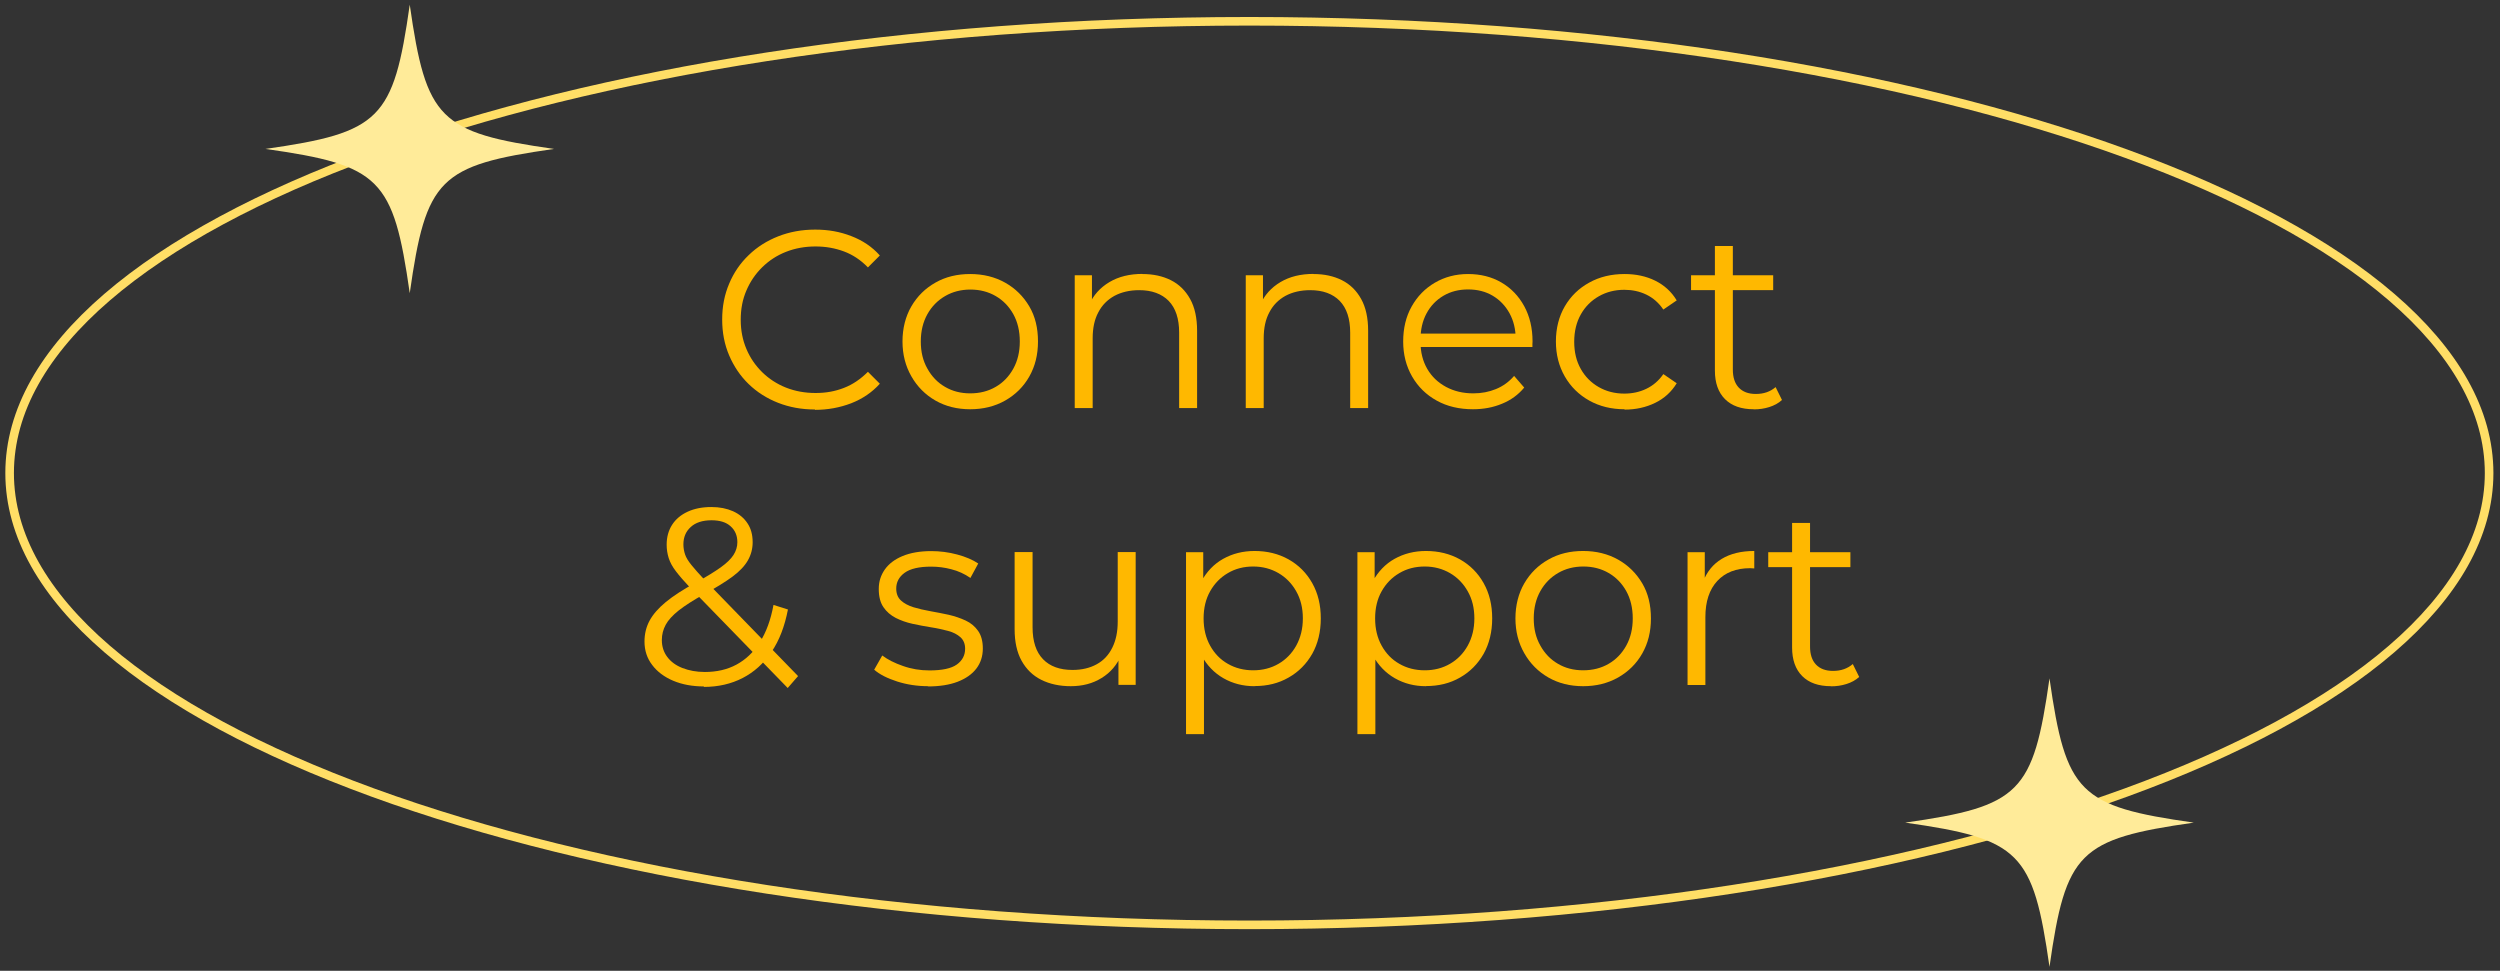 <svg xmlns="http://www.w3.org/2000/svg" width="291" height="113" viewBox="0 0 291 113" fill="none">
<rect x="0" y="0" width="291" height="113" fill="#333333" stroke="none"/>
<g clip-path="url(#clip0_65_1719)">
<path d="M145.427 107.653C225.125 107.653 289.733 84.109 289.733 55.065C289.733 26.022 225.125 2.478 145.427 2.478C65.729 2.478 1.121 26.022 1.121 55.065C1.121 84.109 65.729 107.653 145.427 107.653Z" stroke="#FFDE66" stroke-miterlimit="10"/>
<path d="M255.356 95.753C241.995 97.659 240.453 99.187 238.561 112.544C236.654 99.187 235.126 97.645 221.765 95.753C235.126 93.847 236.668 92.319 238.561 78.962C240.467 92.319 241.995 93.861 255.356 95.753Z" fill="#FFEB99"/>
<path d="M64.491 17.335C51.13 19.241 49.587 20.769 47.695 34.126C45.788 20.769 44.26 19.227 30.899 17.335C44.26 15.429 45.802 13.901 47.695 0.544C49.602 13.901 51.13 15.443 64.491 17.335Z" fill="#FFEB99"/>
<path d="M94.858 47.665C93.301 47.665 91.871 47.399 90.553 46.88C89.236 46.362 88.1 45.633 87.133 44.694C86.165 43.755 85.422 42.647 84.875 41.372C84.329 40.097 84.062 38.709 84.062 37.195C84.062 35.682 84.329 34.294 84.875 33.019C85.408 31.743 86.165 30.636 87.147 29.697C88.114 28.758 89.264 28.029 90.581 27.51C91.899 26.992 93.329 26.726 94.885 26.726C96.442 26.726 97.788 26.978 99.091 27.482C100.409 27.987 101.517 28.73 102.414 29.739L101.026 31.127C100.185 30.258 99.246 29.641 98.222 29.262C97.199 28.884 96.105 28.688 94.928 28.688C93.694 28.688 92.544 28.898 91.479 29.318C90.413 29.739 89.502 30.342 88.717 31.113C87.932 31.883 87.315 32.794 86.88 33.818C86.432 34.855 86.221 35.976 86.221 37.223C86.221 38.471 86.446 39.592 86.88 40.615C87.315 41.652 87.932 42.549 88.717 43.32C89.502 44.091 90.427 44.694 91.479 45.114C92.544 45.535 93.694 45.745 94.928 45.745C96.161 45.745 97.199 45.549 98.222 45.156C99.246 44.764 100.171 44.133 101.026 43.278L102.414 44.666C101.517 45.661 100.409 46.418 99.091 46.936C97.774 47.441 96.358 47.707 94.858 47.707V47.665Z" fill="#FFB800"/>
<path d="M112.929 47.637C111.415 47.637 110.069 47.301 108.891 46.628C107.714 45.955 106.774 45.016 106.087 43.811C105.4 42.619 105.05 41.26 105.05 39.746C105.05 38.233 105.4 36.831 106.087 35.654C106.774 34.476 107.714 33.551 108.891 32.892C110.069 32.22 111.415 31.897 112.929 31.897C114.443 31.897 115.817 32.234 117.009 32.907C118.2 33.579 119.126 34.504 119.813 35.668C120.5 36.831 120.822 38.19 120.822 39.746C120.822 41.302 120.486 42.633 119.813 43.825C119.14 45.016 118.2 45.941 116.995 46.628C115.803 47.301 114.443 47.637 112.929 47.637ZM112.929 45.787C114.051 45.787 115.032 45.535 115.901 45.03C116.77 44.526 117.443 43.825 117.948 42.914C118.453 42.003 118.705 40.952 118.705 39.746C118.705 38.541 118.453 37.476 117.948 36.565C117.443 35.668 116.77 34.967 115.901 34.462C115.032 33.958 114.051 33.705 112.957 33.705C111.863 33.705 110.882 33.958 110.013 34.462C109.144 34.967 108.457 35.668 107.952 36.565C107.447 37.462 107.181 38.527 107.181 39.746C107.181 40.965 107.433 42.003 107.952 42.914C108.457 43.825 109.144 44.54 109.999 45.03C110.854 45.535 111.835 45.787 112.929 45.787Z" fill="#FFB800"/>
<path d="M132.977 31.897C134.239 31.897 135.333 32.136 136.286 32.612C137.239 33.089 137.982 33.818 138.529 34.799C139.076 35.78 139.342 37.013 139.342 38.513V47.497H137.253V38.723C137.253 37.097 136.847 35.864 136.034 35.023C135.221 34.196 134.071 33.775 132.599 33.775C131.505 33.775 130.538 34 129.725 34.434C128.912 34.883 128.281 35.513 127.846 36.354C127.398 37.181 127.187 38.19 127.187 39.368V47.497H125.098V32.038H127.103V36.27L126.781 35.471C127.271 34.35 128.056 33.481 129.136 32.836C130.215 32.192 131.505 31.883 132.991 31.883L132.977 31.897Z" fill="#FFB800"/>
<path d="M152.886 31.897C154.147 31.897 155.241 32.136 156.194 32.612C157.148 33.089 157.891 33.818 158.437 34.799C158.984 35.78 159.251 37.013 159.251 38.513V47.497H157.162V38.723C157.162 37.097 156.755 35.864 155.942 35.023C155.129 34.196 153.979 33.775 152.507 33.775C151.413 33.775 150.446 34 149.633 34.434C148.82 34.883 148.189 35.513 147.754 36.354C147.306 37.181 147.095 38.19 147.095 39.368V47.497H145.006V32.038H147.011V36.27L146.689 35.471C147.179 34.35 147.965 33.481 149.044 32.836C150.124 32.192 151.413 31.883 152.9 31.883L152.886 31.897Z" fill="#FFB800"/>
<path d="M171.462 47.637C169.849 47.637 168.433 47.301 167.228 46.628C166.008 45.955 165.055 45.016 164.368 43.825C163.681 42.633 163.33 41.274 163.33 39.746C163.33 38.218 163.653 36.859 164.312 35.682C164.971 34.504 165.868 33.579 167.017 32.907C168.167 32.234 169.457 31.897 170.887 31.897C172.317 31.897 173.635 32.22 174.756 32.878C175.892 33.537 176.775 34.462 177.42 35.639C178.065 36.831 178.388 38.19 178.388 39.746C178.388 39.844 178.388 39.942 178.374 40.054C178.374 40.167 178.374 40.279 178.374 40.391H164.915V38.835H177.252L176.425 39.452C176.425 38.331 176.186 37.336 175.71 36.467C175.233 35.597 174.574 34.911 173.747 34.42C172.92 33.93 171.966 33.691 170.887 33.691C169.807 33.691 168.868 33.93 168.027 34.42C167.186 34.911 166.527 35.597 166.05 36.48C165.573 37.364 165.349 38.373 165.349 39.508V39.83C165.349 41.008 165.615 42.045 166.134 42.942C166.653 43.839 167.382 44.526 168.307 45.03C169.247 45.535 170.298 45.787 171.504 45.787C172.443 45.787 173.326 45.619 174.14 45.282C174.953 44.946 175.654 44.441 176.243 43.755L177.42 45.114C176.733 45.941 175.878 46.572 174.841 46.992C173.803 47.427 172.681 47.637 171.434 47.637H171.462Z" fill="#FFB800"/>
<path d="M189.099 47.637C187.571 47.637 186.197 47.301 184.991 46.628C183.785 45.955 182.832 45.016 182.145 43.825C181.458 42.633 181.107 41.274 181.107 39.746C181.107 38.218 181.458 36.831 182.145 35.654C182.832 34.476 183.785 33.551 184.991 32.892C186.197 32.22 187.571 31.897 189.099 31.897C190.417 31.897 191.608 32.15 192.66 32.668C193.711 33.187 194.552 33.944 195.169 34.967L193.613 36.032C193.08 35.247 192.421 34.672 191.636 34.294C190.851 33.916 189.996 33.733 189.071 33.733C187.977 33.733 186.982 33.986 186.098 34.49C185.215 34.995 184.514 35.696 184.01 36.593C183.505 37.49 183.238 38.555 183.238 39.774C183.238 40.994 183.491 42.045 184.01 42.956C184.514 43.853 185.215 44.554 186.098 45.058C186.982 45.563 187.977 45.815 189.071 45.815C189.996 45.815 190.851 45.633 191.636 45.254C192.421 44.876 193.08 44.315 193.613 43.544L195.169 44.61C194.566 45.605 193.725 46.376 192.66 46.894C191.594 47.413 190.417 47.679 189.099 47.679V47.637Z" fill="#FFB800"/>
<path d="M196.838 33.775V32.038H206.399V33.775H196.838ZM204.142 47.637C202.684 47.637 201.576 47.245 200.791 46.46C200.006 45.675 199.614 44.568 199.614 43.138V28.632H201.703V43.026C201.703 43.923 201.927 44.624 202.389 45.114C202.852 45.605 203.511 45.857 204.38 45.857C205.306 45.857 206.063 45.591 206.68 45.058L207.423 46.558C207.016 46.936 206.511 47.203 205.936 47.385C205.362 47.567 204.759 47.651 204.156 47.651L204.142 47.637Z" fill="#FFB800"/>
<path d="M81.931 79.901C80.599 79.901 79.408 79.677 78.37 79.243C77.333 78.808 76.505 78.191 75.917 77.406C75.314 76.622 75.019 75.711 75.019 74.673C75.019 73.79 75.216 72.978 75.608 72.249C76.001 71.52 76.632 70.791 77.501 70.076C78.37 69.362 79.534 68.605 80.992 67.82C82.226 67.133 83.193 66.544 83.894 66.04C84.595 65.535 85.086 65.059 85.38 64.596C85.674 64.134 85.829 63.643 85.829 63.11C85.829 62.34 85.562 61.723 85.044 61.26C84.525 60.784 83.782 60.56 82.814 60.56C81.777 60.56 80.964 60.826 80.403 61.344C79.828 61.863 79.548 62.536 79.548 63.363C79.548 63.769 79.618 64.162 79.744 64.54C79.87 64.918 80.123 65.325 80.487 65.773C80.852 66.222 81.356 66.797 82.001 67.483L92.895 78.696L91.689 80.084L80.319 68.394C79.632 67.665 79.085 67.035 78.679 66.502C78.272 65.97 77.992 65.451 77.837 64.96C77.683 64.47 77.599 63.951 77.599 63.405C77.599 62.522 77.809 61.751 78.23 61.092C78.651 60.433 79.253 59.929 80.038 59.564C80.824 59.2 81.749 59.018 82.8 59.018C83.768 59.018 84.595 59.186 85.324 59.508C86.039 59.831 86.6 60.293 87.006 60.91C87.413 61.513 87.609 62.255 87.609 63.124C87.609 63.867 87.427 64.568 87.062 65.213C86.698 65.858 86.109 66.488 85.282 67.105C84.455 67.722 83.333 68.408 81.931 69.179C80.698 69.866 79.716 70.497 79.001 71.057C78.286 71.632 77.781 72.179 77.487 72.725C77.192 73.272 77.038 73.861 77.038 74.505C77.038 75.248 77.249 75.907 77.669 76.467C78.09 77.028 78.679 77.463 79.436 77.757C80.193 78.051 81.062 78.219 82.043 78.219C83.417 78.219 84.651 77.939 85.717 77.365C86.782 76.79 87.707 75.935 88.436 74.772C89.18 73.608 89.712 72.165 90.035 70.413L91.717 70.945C91.338 72.907 90.708 74.561 89.796 75.893C88.899 77.224 87.778 78.233 86.446 78.92C85.114 79.607 83.6 79.957 81.917 79.957L81.931 79.901Z" fill="#FFB800"/>
<path d="M108.05 79.873C106.774 79.873 105.569 79.691 104.433 79.327C103.297 78.962 102.4 78.514 101.755 77.953L102.695 76.299C103.325 76.776 104.125 77.182 105.106 77.519C106.087 77.869 107.111 78.037 108.19 78.037C109.662 78.037 110.728 77.813 111.373 77.35C112.018 76.888 112.34 76.271 112.34 75.514C112.34 74.94 112.158 74.505 111.793 74.169C111.429 73.847 110.952 73.594 110.363 73.44C109.775 73.286 109.116 73.132 108.387 73.02C107.658 72.907 106.943 72.767 106.228 72.613C105.513 72.459 104.854 72.221 104.265 71.926C103.676 71.618 103.199 71.212 102.835 70.679C102.47 70.146 102.288 69.446 102.288 68.563C102.288 67.68 102.526 66.965 102.989 66.292C103.466 65.619 104.153 65.101 105.064 64.722C105.975 64.344 107.097 64.148 108.401 64.148C109.396 64.148 110.405 64.274 111.401 64.54C112.396 64.806 113.223 65.157 113.868 65.591L112.957 67.273C112.27 66.797 111.527 66.46 110.742 66.264C109.957 66.054 109.172 65.956 108.387 65.956C106.985 65.956 105.961 66.194 105.302 66.671C104.643 67.147 104.321 67.764 104.321 68.507C104.321 69.095 104.503 69.558 104.868 69.894C105.232 70.231 105.709 70.483 106.312 70.679C106.915 70.861 107.573 71.015 108.288 71.141C109.004 71.268 109.719 71.408 110.434 71.562C111.149 71.73 111.807 71.954 112.41 72.235C113.013 72.515 113.49 72.921 113.854 73.44C114.219 73.959 114.401 74.645 114.401 75.486C114.401 76.383 114.149 77.168 113.644 77.827C113.139 78.486 112.41 78.99 111.471 79.355C110.518 79.719 109.368 79.901 108.008 79.901L108.05 79.873Z" fill="#FFB800"/>
<path d="M124.65 79.873C123.332 79.873 122.182 79.621 121.201 79.13C120.219 78.64 119.462 77.897 118.915 76.916C118.369 75.935 118.102 74.701 118.102 73.244V64.26H120.191V73.006C120.191 74.659 120.598 75.893 121.411 76.734C122.224 77.575 123.374 77.981 124.846 77.981C125.925 77.981 126.865 77.757 127.65 77.323C128.449 76.888 129.052 76.243 129.472 75.388C129.893 74.547 130.103 73.538 130.103 72.361V64.26H132.192V79.719H130.187V75.486L130.51 76.257C130.019 77.392 129.262 78.29 128.225 78.92C127.187 79.565 125.996 79.873 124.622 79.873H124.65Z" fill="#FFB800"/>
<path d="M138.053 85.438V64.274H140.057V68.927L139.847 72.025L140.142 75.15V85.452H138.053V85.438ZM146.03 79.873C144.698 79.873 143.492 79.565 142.413 78.948C141.333 78.332 140.478 77.435 139.833 76.271C139.188 75.108 138.88 73.678 138.88 71.982C138.88 70.287 139.188 68.871 139.819 67.708C140.45 66.544 141.305 65.647 142.385 65.045C143.464 64.442 144.684 64.134 146.03 64.134C147.502 64.134 148.82 64.456 149.997 65.115C151.161 65.773 152.086 66.698 152.745 67.876C153.418 69.067 153.741 70.427 153.741 71.982C153.741 73.538 153.404 74.926 152.745 76.103C152.072 77.28 151.161 78.205 149.997 78.864C148.834 79.537 147.516 79.859 146.03 79.859V79.873ZM145.876 78.023C146.969 78.023 147.951 77.771 148.82 77.266C149.689 76.762 150.376 76.061 150.881 75.15C151.385 74.239 151.652 73.188 151.652 71.982C151.652 70.777 151.399 69.74 150.881 68.829C150.376 67.932 149.689 67.217 148.82 66.713C147.951 66.208 146.969 65.942 145.876 65.942C144.782 65.942 143.787 66.194 142.917 66.713C142.048 67.217 141.361 67.932 140.857 68.829C140.352 69.726 140.099 70.777 140.099 71.982C140.099 73.188 140.352 74.239 140.857 75.15C141.361 76.061 142.048 76.776 142.917 77.266C143.787 77.771 144.782 78.023 145.876 78.023Z" fill="#FFB800"/>
<path d="M158.003 85.438V64.274H160.008V68.927L159.797 72.025L160.092 75.15V85.452H158.003V85.438ZM165.98 79.873C164.648 79.873 163.442 79.565 162.363 78.948C161.283 78.332 160.428 77.435 159.783 76.271C159.138 75.108 158.83 73.678 158.83 71.982C158.83 70.287 159.138 68.871 159.769 67.708C160.4 66.544 161.255 65.647 162.335 65.045C163.414 64.442 164.634 64.134 165.98 64.134C167.452 64.134 168.77 64.456 169.948 65.115C171.111 65.773 172.037 66.698 172.696 67.876C173.368 69.067 173.691 70.427 173.691 71.982C173.691 73.538 173.354 74.926 172.696 76.103C172.023 77.28 171.111 78.205 169.948 78.864C168.784 79.537 167.466 79.859 165.98 79.859V79.873ZM165.84 78.023C166.933 78.023 167.915 77.771 168.784 77.266C169.653 76.762 170.34 76.061 170.845 75.15C171.35 74.239 171.616 73.188 171.616 71.982C171.616 70.777 171.364 69.74 170.845 68.829C170.34 67.932 169.653 67.217 168.784 66.713C167.915 66.208 166.933 65.942 165.84 65.942C164.746 65.942 163.751 66.194 162.882 66.713C162.012 67.217 161.325 67.932 160.821 68.829C160.316 69.726 160.064 70.777 160.064 71.982C160.064 73.188 160.316 74.239 160.821 75.15C161.325 76.061 162.012 76.776 162.882 77.266C163.751 77.771 164.746 78.023 165.84 78.023Z" fill="#FFB800"/>
<path d="M184.276 79.873C182.762 79.873 181.416 79.537 180.238 78.864C179.06 78.191 178.121 77.252 177.434 76.047C176.747 74.856 176.397 73.496 176.397 71.982C176.397 70.469 176.747 69.067 177.434 67.89C178.121 66.713 179.06 65.787 180.238 65.129C181.416 64.456 182.762 64.134 184.276 64.134C185.79 64.134 187.164 64.47 188.356 65.143C189.547 65.816 190.473 66.74 191.16 67.904C191.847 69.067 192.169 70.427 192.169 71.982C192.169 73.538 191.833 74.87 191.16 76.061C190.487 77.252 189.547 78.177 188.342 78.864C187.15 79.537 185.79 79.873 184.276 79.873ZM184.276 78.023C185.397 78.023 186.379 77.771 187.248 77.266C188.117 76.762 188.79 76.061 189.295 75.15C189.8 74.239 190.052 73.188 190.052 71.982C190.052 70.777 189.8 69.712 189.295 68.801C188.79 67.904 188.117 67.203 187.248 66.698C186.379 66.194 185.397 65.942 184.304 65.942C183.21 65.942 182.229 66.194 181.36 66.698C180.491 67.203 179.804 67.904 179.299 68.801C178.794 69.698 178.528 70.763 178.528 71.982C178.528 73.202 178.78 74.239 179.299 75.15C179.804 76.061 180.491 76.776 181.346 77.266C182.201 77.771 183.182 78.023 184.276 78.023Z" fill="#FFB800"/>
<path d="M196.431 79.733V64.274H198.436V68.478L198.226 67.75C198.66 66.572 199.389 65.675 200.399 65.059C201.422 64.442 202.684 64.134 204.198 64.134V66.166C204.114 66.166 204.044 66.166 203.96 66.152C203.876 66.152 203.805 66.138 203.721 66.138C202.095 66.138 200.819 66.628 199.894 67.624C198.969 68.619 198.506 70.02 198.506 71.842V79.733H196.417H196.431Z" fill="#FFB800"/>
<path d="M205.824 66.012V64.274H215.386V66.012H205.824ZM213.129 79.873C211.671 79.873 210.563 79.481 209.778 78.696C208.993 77.911 208.6 76.804 208.6 75.374V60.868H210.689V75.262C210.689 76.159 210.914 76.86 211.376 77.35C211.839 77.841 212.498 78.093 213.367 78.093C214.292 78.093 215.049 77.827 215.666 77.294L216.409 78.794C216.003 79.172 215.498 79.439 214.923 79.621C214.348 79.803 213.746 79.887 213.143 79.887L213.129 79.873Z" fill="#FFB800"/>
</g>
<defs>
<clipPath id="clip0_65_1719">
<rect width="290" height="112" fill="white" transform="translate(0.42 0.544)"/>
</clipPath>
</defs>
</svg>